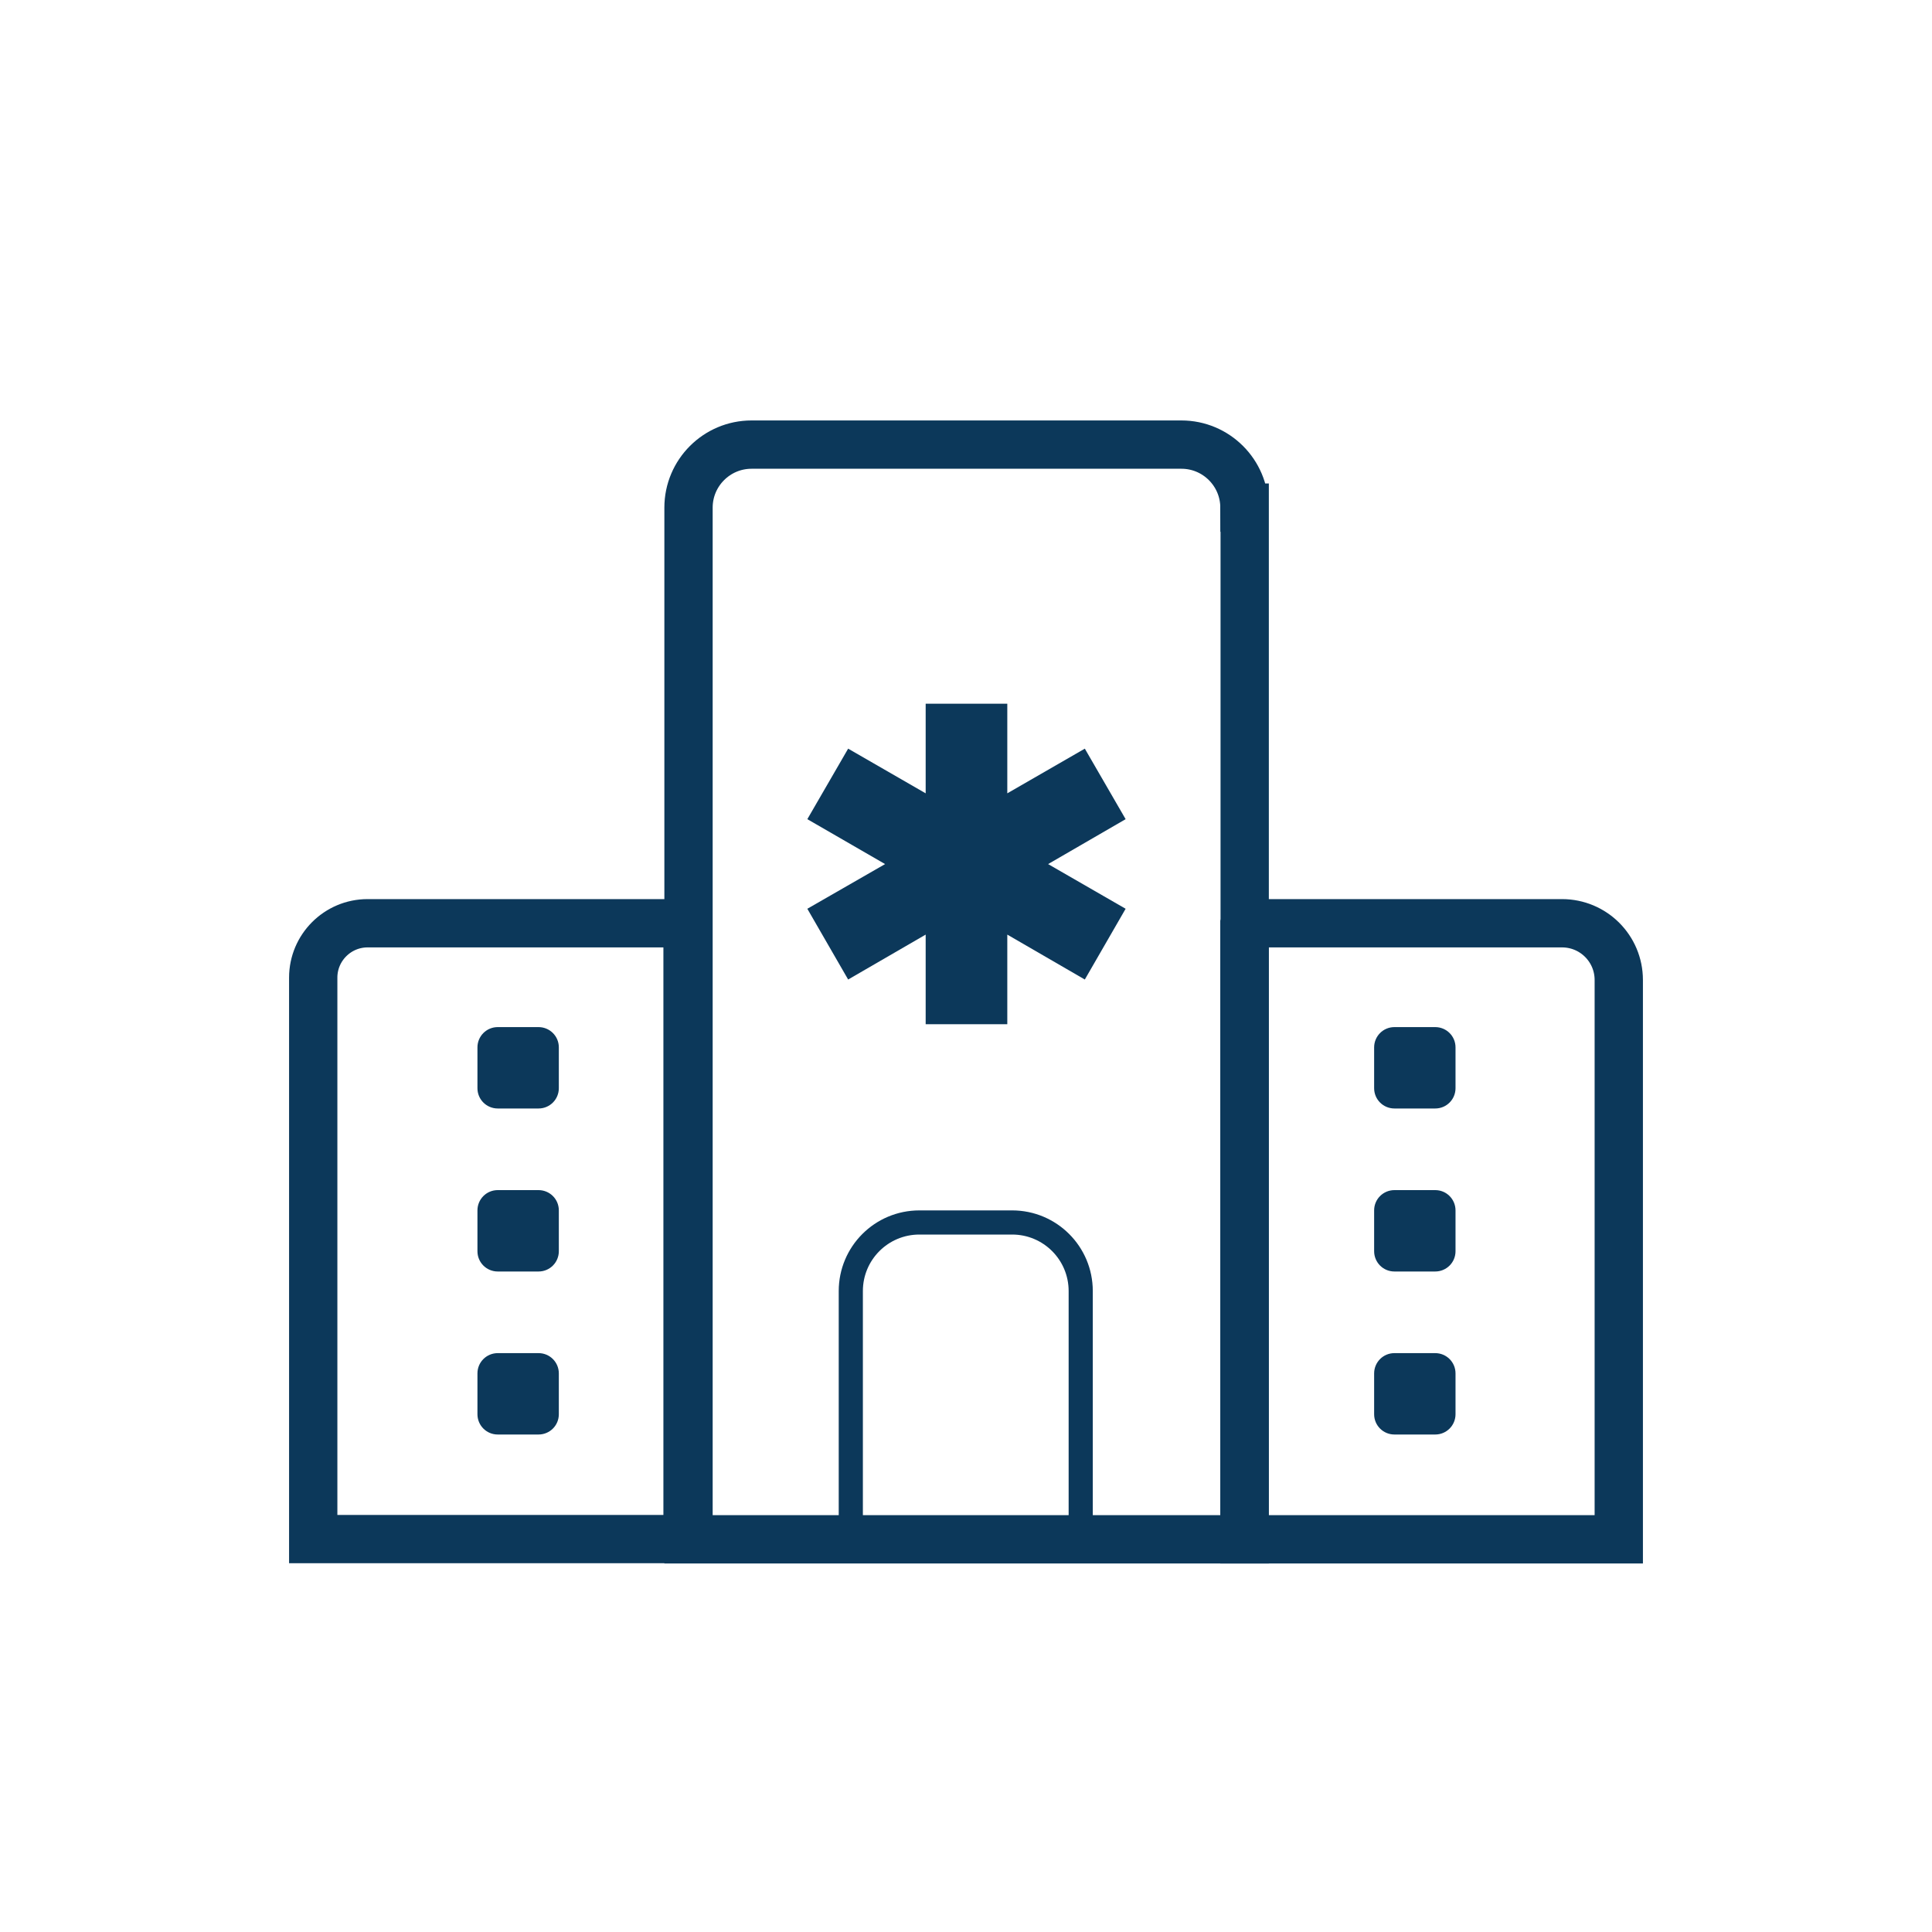 <?xml version="1.0" encoding="UTF-8"?> <svg xmlns="http://www.w3.org/2000/svg" id="Layer_2" viewBox="0 0 80 80"><defs><style> .cls-1 { fill: #0c385a; } .cls-2 { stroke-width: 2px; } .cls-2, .cls-3, .cls-4 { fill: none; } .cls-2, .cls-4 { stroke: #0c385a; stroke-miterlimit: 10; } </style></defs><g id="Layer_1-2" data-name="Layer_1"><g><rect id="Rectangle_2866" class="cls-3" width="80" height="80"></rect><g><polygon class="cls-1" points="41.71 29.14 41.71 32.85 44.92 31 46.61 33.92 43.4 35.78 46.61 37.63 44.92 40.56 41.71 38.7 41.71 42.41 38.33 42.41 38.33 38.7 35.12 40.56 33.43 37.63 36.65 35.78 33.43 33.92 35.12 31 38.33 32.85 38.33 29.14 41.71 29.14"></polygon><path class="cls-1" d="M57.74,42.53c-.47,0-.84.38-.84.84h0v1.69c0,.47.38.84.84.84h1.69c.47,0,.84-.38.84-.84h0v-1.69c0-.47-.38-.84-.84-.84h-1.69Z"></path><path class="cls-1" d="M56.9,50.12c0-.47.38-.84.84-.84h1.69c.47,0,.84.38.84.84h0v1.69c0,.47-.38.84-.84.84h-1.69c-.47,0-.84-.38-.84-.84h0v-1.69Z"></path><path class="cls-1" d="M57.74,56.03c-.47,0-.84.38-.84.84h0v1.69c0,.47.38.84.84.84h1.69c.47,0,.84-.38.84-.84h0v-1.69c0-.47-.38-.84-.84-.84h-1.69Z"></path><path class="cls-1" d="M20.61,42.53c-.47,0-.84.38-.84.84h0v1.69c0,.47.38.84.84.84h1.69c.47,0,.84-.38.84-.84v-1.69c0-.47-.38-.84-.84-.84h-1.69Z"></path><path class="cls-1" d="M20.61,49.28c-.47,0-.84.38-.84.84h0v1.69c0,.47.38.84.84.84h1.69c.47,0,.84-.38.84-.84v-1.69c0-.47-.38-.84-.84-.84h-1.69Z"></path><path class="cls-1" d="M19.77,56.87c0-.47.38-.84.84-.84h1.69c.47,0,.84.38.84.84v1.69c0,.47-.38.84-.84.84h-1.69c-.47,0-.84-.38-.84-.84h0v-1.69Z"></path><path class="cls-4" d="M36.43,52.28h9.97v9.52h-9.97c-1.57,0-2.84-1.27-2.84-2.84v-3.84c0-1.57,1.27-2.84,2.84-2.84Z" transform="translate(97.03 17.03) rotate(90)"></path><path class="cls-2" d="M19.97,29.55h42.72v23.03H19.97c-1.44,0-2.61-1.17-2.61-2.61v-17.8c0-1.44,1.17-2.61,2.61-2.61Z" transform="translate(81.09 1.05) rotate(90)"></path><path class="cls-2" d="M48.88,43.23h23.16v15.5h-25.43s-.08-.03-.08-.08v-13.07c0-1.3,1.05-2.35,2.35-2.35Z" transform="translate(110.26 -8.3) rotate(90)"></path><path class="cls-2" d="M8.04,43.23h25.43v15.5H10.22c-1.24,0-2.25-1.01-2.25-2.25v-13.17s.03-.08.08-.08Z" transform="translate(71.7 30.26) rotate(90)"></path></g></g></g></svg> 